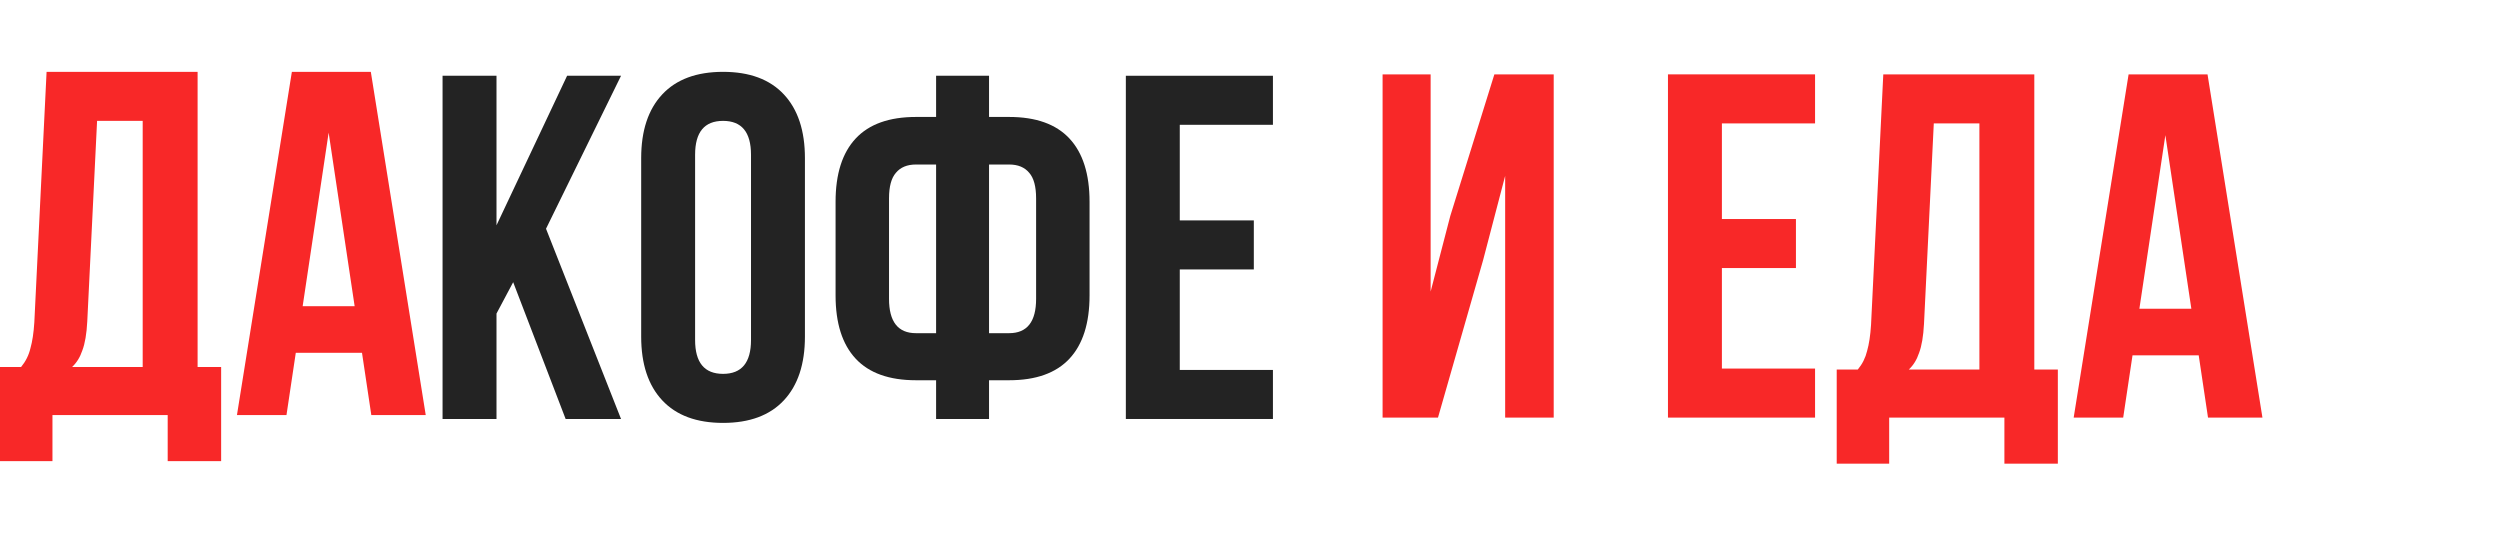 <svg width="174" height="38" viewBox="0 0 174 38" fill="none" xmlns="http://www.w3.org/2000/svg">
<path d="M153.678 29.065L153.03 24.731H148.423L147.774 29.065H144.328L148.15 5.176H153.644L157.466 29.065H153.678ZM152.518 21.489L150.709 9.408L148.901 21.489H152.518Z" fill="#F82828"/>
<path d="M139.506 29.065H131.487V32.273H127.835V25.72H129.303C129.621 25.334 129.837 24.901 129.951 24.424C130.087 23.946 130.178 23.343 130.224 22.615L131.077 5.176H141.588V25.72H143.226V32.273H139.506V29.065ZM133.91 22.547C133.864 23.411 133.75 24.082 133.568 24.56C133.409 25.038 133.17 25.425 132.852 25.72H137.766V8.589H134.592L133.91 22.547Z" fill="#F82828"/>
<path d="M124.997 15.244V18.656H119.844V25.652H126.328V29.065H116.09V5.176H126.328V8.589H119.844V15.244H124.997Z" fill="#F82828"/>
<path d="M96.228 29.065V5.176H99.572V20.294L100.937 15.039L104.008 5.176H108.138V29.065H104.759V12.241L103.223 18.11L100.084 29.065H96.228Z" fill="#F82828"/>
<path d="M87.266 15.34V18.753H82.112V25.748H88.596V29.161H78.359V5.273H88.596V8.686H82.112V15.34H87.266Z" fill="#232323"/>
<path d="M63.752 26.465C61.887 26.465 60.488 25.965 59.555 24.964C58.622 23.963 58.156 22.495 58.156 20.561V14.043C58.156 12.11 58.622 10.642 59.555 9.641C60.488 8.64 61.887 8.14 63.752 8.14H65.152V5.273H68.837V8.14H70.236C72.102 8.14 73.501 8.64 74.434 9.641C75.367 10.642 75.833 12.11 75.833 14.043V20.561C75.833 22.495 75.367 23.963 74.434 24.964C73.501 25.965 72.102 26.465 70.236 26.465H68.837V29.161H65.152V26.465H63.752ZM63.752 11.45C63.138 11.45 62.672 11.643 62.353 12.03C62.035 12.394 61.876 12.985 61.876 13.804V20.8C61.876 22.393 62.501 23.189 63.752 23.189H65.152V11.45H63.752ZM68.837 23.189H70.236C71.488 23.189 72.113 22.393 72.113 20.8V13.804C72.113 12.985 71.954 12.394 71.636 12.03C71.317 11.643 70.851 11.45 70.236 11.45H68.837V23.189Z" fill="#232323"/>
<path d="M44.626 11.006C44.626 9.095 45.115 7.616 46.093 6.57C47.071 5.523 48.482 5 50.325 5C52.167 5 53.578 5.523 54.556 6.57C55.534 7.616 56.023 9.095 56.023 11.006V23.428C56.023 25.339 55.534 26.818 54.556 27.864C53.578 28.911 52.167 29.434 50.325 29.434C48.482 29.434 47.071 28.911 46.093 27.864C45.115 26.818 44.626 25.339 44.626 23.428V11.006ZM48.379 23.667C48.379 25.237 49.028 26.021 50.325 26.021C51.621 26.021 52.27 25.237 52.27 23.667V10.767C52.27 9.197 51.621 8.413 50.325 8.413C49.028 8.413 48.379 9.197 48.379 10.767V23.667Z" fill="#232323"/>
<path d="M34.556 21.824V29.161H30.802V5.273H34.556V15.681L39.47 5.273H43.224L38.003 15.92L43.224 29.161H39.368L35.717 19.64L34.556 21.824Z" fill="#232323"/>
<path d="M25.843 28.888L25.195 24.554H20.587L19.939 28.888H16.492L20.314 5H25.809L29.631 28.888H25.843ZM24.683 21.312L22.874 9.232L21.065 21.312H24.683Z" fill="#F82828"/>
<path d="M11.671 28.888H3.651V32.096H0V25.544H1.467C1.786 25.157 2.002 24.725 2.116 24.247C2.252 23.769 2.343 23.166 2.389 22.438L3.242 5H13.753V25.544H15.391V32.096H11.671V28.888ZM6.074 22.37C6.029 23.235 5.915 23.906 5.733 24.384C5.574 24.861 5.335 25.248 5.016 25.544H9.931V8.413H6.757L6.074 22.37Z" fill="#F82828"/>
</svg>
